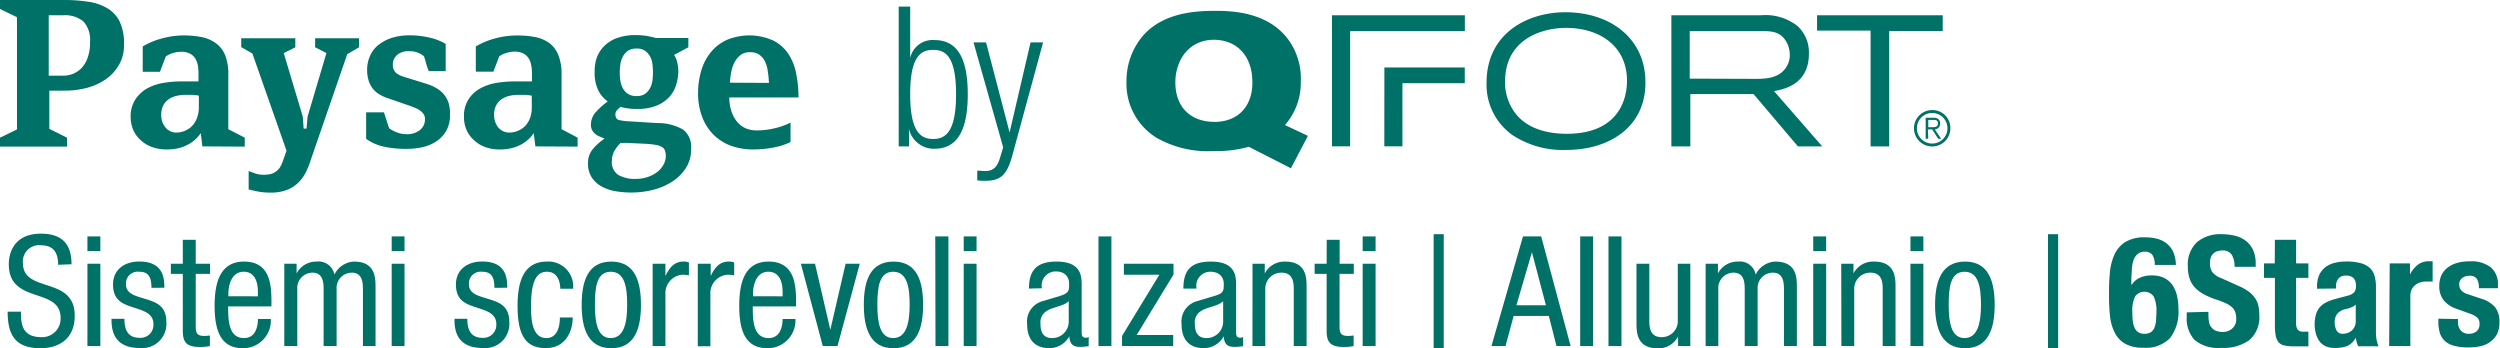 <?xml version="1.0" encoding="UTF-8"?> <svg xmlns="http://www.w3.org/2000/svg" id="Layer_1" data-name="Layer 1" viewBox="0 0 326.86 45.53"><defs><style>.cls-1{fill:#007167;}</style></defs><path class="cls-1" d="M7.6,34.62c0-1.5-.54-2.55-2.23-2.55A2.12,2.12,0,0,0,3,34.4c0,4,6.77,1.63,6.77,6.87,0,3.31-2.43,4.26-4.46,4.26C2,45.53,1,43.8,1,40.75H2.74c0,1.6.12,3.33,2.69,3.33a2.41,2.41,0,0,0,2.49-2.53c0-4.06-6.77-1.71-6.77-7,0-1.32.57-4,4.2-4,2.75,0,4,1.35,4,4Z"></path><path class="cls-1" d="M11.43,30.91h1.69v1.92H11.43Zm0,3.57h1.69V45.24H11.43Z"></path><path class="cls-1" d="M19.8,37.63c0-1.36-.36-2.1-1.59-2.1a1.54,1.54,0,0,0-1.74,1.64c0,1.29,1.32,1.53,2.65,1.95s2.63.88,2.63,3a3.17,3.17,0,0,1-3.48,3.38c-3.65,0-3.69-2.72-3.69-3.82h1.69c0,1.3.34,2.49,2,2.49a1.69,1.69,0,0,0,1.79-1.79c0-1.44-1.34-1.76-2.63-2.19s-2.65-.84-2.65-3c0-2,1.57-3,3.43-3,3.14,0,3.28,2.17,3.28,3.43Z"></path><path class="cls-1" d="M23.9,31.35h1.69v3.13h1.87v1.33H25.59v6.9c0,.87.22,1.21,1.1,1.21a4.93,4.93,0,0,0,.75-.06v1.38a5.81,5.81,0,0,1-1.37.12c-1.77,0-2.17-.72-2.17-2.12V35.81H22.34V34.48H23.9Z"></path><path class="cls-1" d="M29.83,40.06c0,1.67,0,4.14,2.07,4.14,1.6,0,1.82-1.67,1.82-2.49h1.69a3.63,3.63,0,0,1-3.61,3.82c-2.65,0-3.74-1.81-3.74-5.53,0-2.67.52-5.8,3.84-5.8s3.59,2.85,3.59,5.18v.68Zm3.89-1.32v-.58c0-1.21-.36-2.63-1.86-2.63-1.77,0-2,2.16-2,2.81v.4Z"></path><path class="cls-1" d="M37.17,34.48h1.61v1.27h0a2.88,2.88,0,0,1,2.61-1.55,2.1,2.1,0,0,1,2.33,1.71,3,3,0,0,1,2.55-1.71c2.83,0,2.83,2.13,2.83,3.41v7.63H47.45V37.81c0-.82-.06-2.16-1.44-2.16a2,2,0,0,0-2,2.16v7.43H42.31V37.81c0-.82-.06-2.16-1.44-2.16a2,2,0,0,0-2,2.16v7.43H37.17Z"></path><path class="cls-1" d="M51.21,30.91h1.68v1.92H51.21Zm0,3.57h1.68V45.24H51.21Z"></path><path class="cls-1" d="M64.64,37.63c0-1.36-.36-2.1-1.59-2.1a1.54,1.54,0,0,0-1.74,1.64c0,1.29,1.32,1.53,2.65,1.95s2.63.88,2.63,3a3.17,3.17,0,0,1-3.48,3.38c-3.65,0-3.69-2.72-3.69-3.82H61.1c0,1.3.35,2.49,2,2.49a1.69,1.69,0,0,0,1.79-1.79c0-1.44-1.35-1.76-2.63-2.19s-2.65-.84-2.65-3c0-2,1.57-3,3.43-3,3.14,0,3.28,2.17,3.28,3.43Z"></path><path class="cls-1" d="M73.25,37.75c0-1-.42-2.22-1.71-2.22-1,0-2.11.52-2.11,4.45,0,1.39,0,4.22,2,4.22,1.45,0,1.77-1.53,1.77-2.69h1.68c0,1.69-.84,4-3.53,4S67.67,43.72,67.67,40c0-2.67.52-5.8,3.83-5.8a3.24,3.24,0,0,1,3.43,3.55Z"></path><path class="cls-1" d="M79.93,34.2c3.11,0,3.87,2.63,3.87,5.66s-.78,5.67-3.87,5.67-3.88-2.64-3.88-5.67S76.82,34.2,79.93,34.2ZM82,39.86c0-2.33-.32-4.33-2.15-4.33s-2.07,2-2.07,4.33.34,4.34,2.07,4.34S82,42.19,82,39.86Z"></path><path class="cls-1" d="M85.33,34.48H87v1.61h0c.48-1,1.11-1.89,2.33-1.89a1.71,1.71,0,0,1,.74.12V36a4.6,4.6,0,0,0-.9-.08A2.41,2.41,0,0,0,87,38.44v6.8H85.33Z"></path><path class="cls-1" d="M91.23,34.48h1.69v1.61h0c.48-1,1.1-1.89,2.33-1.89a1.71,1.71,0,0,1,.74.12V36a4.6,4.6,0,0,0-.9-.08,2.41,2.41,0,0,0-2.21,2.55v6.8H91.23Z"></path><path class="cls-1" d="M98.42,40.06c0,1.67,0,4.14,2.07,4.14,1.61,0,1.83-1.67,1.83-2.49H104a3.64,3.64,0,0,1-3.62,3.82c-2.65,0-3.73-1.81-3.73-5.53,0-2.67.52-5.8,3.83-5.8s3.6,2.85,3.6,5.18v.68Zm3.9-1.32v-.58c0-1.21-.36-2.63-1.87-2.63-1.76,0-2,2.16-2,2.81v.4Z"></path><path class="cls-1" d="M104.71,34.48h1.85l2,8.64h0l2-8.64h1.85l-2.91,10.76h-1.93Z"></path><path class="cls-1" d="M116.82,34.2c3.11,0,3.87,2.63,3.87,5.66s-.78,5.67-3.87,5.67-3.88-2.64-3.88-5.67S113.7,34.2,116.82,34.2Zm2.11,5.66c0-2.33-.33-4.33-2.15-4.33s-2.07,2-2.07,4.33.34,4.34,2.07,4.34S118.93,42.19,118.93,39.86Z"></path><path class="cls-1" d="M122.28,30.91H124V45.24h-1.69Z"></path><path class="cls-1" d="M126,30.91h1.68v1.92H126Zm0,3.57h1.68V45.24H126Z"></path><path class="cls-1" d="M134.53,37.73c0-2.43,1.05-3.53,3.62-3.53,3.27,0,3.27,2,3.27,3.09v6c0,.46,0,.86.52.86a.6.6,0,0,0,.4-.1v1.2a6.41,6.41,0,0,1-1,.1c-.62,0-1.47,0-1.53-1.38h0a3,3,0,0,1-2.59,1.55c-2,0-2.93-1.21-2.93-3.14a2.77,2.77,0,0,1,2-3l2.27-.68c1.24-.38,1.22-.74,1.22-1.63s-.6-1.58-1.72-1.58a1.83,1.83,0,0,0-1.85,2.1v.1Zm5.2,1.65c-.66.66-2.11.76-2.87,1.27a1.71,1.71,0,0,0-.82,1.7c0,1.11.38,1.85,1.52,1.85a2.16,2.16,0,0,0,2.17-2.05Z"></path><path class="cls-1" d="M143.62,30.91h1.69V45.24h-1.69Z"></path><path class="cls-1" d="M146.94,34.48h6.49v1.41l-4.82,7.91h4.78v1.44H146.7V43.92l4.88-8h-4.64Z"></path><path class="cls-1" d="M154.72,37.73c0-2.43,1-3.53,3.61-3.53,3.28,0,3.28,2,3.28,3.09v6c0,.46,0,.86.52.86a.6.6,0,0,0,.4-.1v1.2a6.41,6.41,0,0,1-1,.1c-.63,0-1.47,0-1.53-1.38h0a3,3,0,0,1-2.59,1.55c-2,0-2.93-1.21-2.93-3.14a2.77,2.77,0,0,1,2-3l2.26-.68C160,38.36,160,38,160,37.11s-.6-1.58-1.73-1.58a1.82,1.82,0,0,0-1.84,2.1v.1Zm5.2,1.65c-.66.66-2.11.76-2.87,1.27a1.72,1.72,0,0,0-.83,1.7c0,1.11.39,1.85,1.53,1.85a2.16,2.16,0,0,0,2.17-2.05Z"></path><path class="cls-1" d="M163.76,34.48h1.6v1.27h0A2.9,2.9,0,0,1,168,34.2c2.83,0,2.83,2.13,2.83,3.41v7.63h-1.68V37.81c0-.82-.06-2.16-1.59-2.16a2.09,2.09,0,0,0-2.13,2.16v7.43h-1.68Z"></path><path class="cls-1" d="M173.46,31.35h1.69v3.13H177v1.33h-1.86v6.9c0,.87.22,1.21,1.1,1.21a4.89,4.89,0,0,0,.74-.06v1.38a5.7,5.7,0,0,1-1.36.12c-1.77,0-2.17-.72-2.17-2.12V35.81h-1.57V34.48h1.57Z"></path><path class="cls-1" d="M178.16,30.91h1.69v1.92h-1.69Zm0,3.57h1.69V45.24h-1.69Z"></path><path class="cls-1" d="M187.44,30.62h1.32V45.53h-1.32Z"></path><path class="cls-1" d="M199.12,30.91h2.38l3.85,14.33H203.5l-1-3.93H197.9l-1.06,3.93H195Zm-.86,9h3.86l-1.83-6.93h0Z"></path><path class="cls-1" d="M206.6,30.91h1.69V45.24H206.6Z"></path><path class="cls-1" d="M210.3,30.91H212V45.24H210.3Z"></path><path class="cls-1" d="M221,45.24h-1.6V44h0a2.92,2.92,0,0,1-2.61,1.55c-2.83,0-2.83-2.13-2.83-3.42V34.48h1.68v7.43c0,.82.06,2.17,1.59,2.17a2.09,2.09,0,0,0,2.13-2.17V34.48H221Z"></path><path class="cls-1" d="M223,34.48h1.61v1.27h0a2.88,2.88,0,0,1,2.61-1.55,2.09,2.09,0,0,1,2.32,1.71,3,3,0,0,1,2.56-1.71c2.83,0,2.83,2.13,2.83,3.41v7.63h-1.69V37.81c0-.82-.06-2.16-1.44-2.16a2,2,0,0,0-2,2.16v7.43h-1.69V37.81c0-.82-.06-2.16-1.45-2.16a2,2,0,0,0-2,2.16v7.43H223Z"></path><path class="cls-1" d="M237.07,30.91h1.69v1.92h-1.69Zm0,3.57h1.69V45.24h-1.69Z"></path><path class="cls-1" d="M240.73,34.48h1.6v1.27h0A2.89,2.89,0,0,1,245,34.2c2.83,0,2.83,2.13,2.83,3.41v7.63h-1.68V37.81c0-.82-.06-2.16-1.59-2.16a2.09,2.09,0,0,0-2.13,2.16v7.43h-1.68Z"></path><path class="cls-1" d="M249.78,30.91h1.69v1.92h-1.69Zm0,3.57h1.69V45.24h-1.69Z"></path><path class="cls-1" d="M256.92,34.2c3.11,0,3.87,2.63,3.87,5.66s-.78,5.67-3.87,5.67S253,42.89,253,39.86,253.81,34.2,256.92,34.2ZM259,39.86c0-2.33-.32-4.33-2.15-4.33s-2.07,2-2.07,4.33.34,4.34,2.07,4.34S259,42.19,259,39.86Z"></path><path class="cls-1" d="M267.76,30.62h1.33V45.53h-1.33Z"></path><path class="cls-1" d="M281.72,34.64a2.35,2.35,0,0,0-.29-1.28,1.13,1.13,0,0,0-1-.45,1.39,1.39,0,0,0-.91.28,1.62,1.62,0,0,0-.54.75,4,4,0,0,0-.25,1.14c0,.45-.07.93-.07,1.45v.7h.05a2.51,2.51,0,0,1,1-.89,3.69,3.69,0,0,1,1.64-.33,3.57,3.57,0,0,1,1.6.33,2.92,2.92,0,0,1,1.08.92,4.2,4.2,0,0,1,.6,1.41,7.57,7.57,0,0,1,.19,1.77,5.67,5.67,0,0,1-1.09,3.75,4.39,4.39,0,0,1-3.51,1.27,4.63,4.63,0,0,1-2.37-.52,3.45,3.45,0,0,1-1.35-1.43,6.19,6.19,0,0,1-.62-2.12,22.61,22.61,0,0,1-.14-2.51c0-1,0-2,.09-2.92a7.59,7.59,0,0,1,.55-2.51,3.88,3.88,0,0,1,1.41-1.76,4.79,4.79,0,0,1,2.73-.66,6.06,6.06,0,0,1,1.48.18,3.38,3.38,0,0,1,1.25.6,3.06,3.06,0,0,1,.88,1.11,4.34,4.34,0,0,1,.35,1.72Zm-2.93,6.19a9.84,9.84,0,0,0,.06,1.12,2.69,2.69,0,0,0,.23.89,1.34,1.34,0,0,0,.48.59,1.43,1.43,0,0,0,.81.21,1.49,1.49,0,0,0,.84-.21,1.36,1.36,0,0,0,.47-.6,3.53,3.53,0,0,0,.21-.89c0-.34.05-.71.05-1.11a4.35,4.35,0,0,0-.36-2.07,1.5,1.5,0,0,0-2.43,0A4.35,4.35,0,0,0,278.79,40.83Z"></path><path class="cls-1" d="M288.74,40.77v.42a5.05,5.05,0,0,0,.08.91,1.46,1.46,0,0,0,.3.69,1.5,1.5,0,0,0,.59.45,2.52,2.52,0,0,0,.94.16,1.83,1.83,0,0,0,1.19-.44,1.58,1.58,0,0,0,.53-1.33,2.3,2.3,0,0,0-.13-.83,1.58,1.58,0,0,0-.43-.64,3.37,3.37,0,0,0-.79-.51,11.74,11.74,0,0,0-1.22-.47,10.5,10.5,0,0,1-1.66-.7,4.77,4.77,0,0,1-1.18-.9,3.25,3.25,0,0,1-.69-1.18,4.94,4.94,0,0,1-.22-1.56,4,4,0,0,1,1.18-3.17,4.75,4.75,0,0,1,3.26-1.05,7,7,0,0,1,1.77.22,3.63,3.63,0,0,1,1.41.68,3.24,3.24,0,0,1,.92,1.2,4.29,4.29,0,0,1,.33,1.76v.4h-2.77a2.85,2.85,0,0,0-.36-1.57,1.32,1.32,0,0,0-1.2-.56,2.14,2.14,0,0,0-.81.14,1.42,1.42,0,0,0-.51.38,1.26,1.26,0,0,0-.26.53,2.56,2.56,0,0,0-.07.62,2.09,2.09,0,0,0,.28,1.12,2.58,2.58,0,0,0,1.21.83l2.22,1a6.91,6.91,0,0,1,1.35.75,3.68,3.68,0,0,1,.83.85,2.76,2.76,0,0,1,.44,1,5.64,5.64,0,0,1,.12,1.21,3.94,3.94,0,0,1-1.32,3.3,5.79,5.79,0,0,1-3.66,1,4.8,4.8,0,0,1-3.51-1.06,4.17,4.17,0,0,1-1-3v-.58Z"></path><path class="cls-1" d="M297.43,31.35h2.77v3.09h1.61v1.89H300.2v5.84a1.6,1.6,0,0,0,.19.91.9.9,0,0,0,.79.28h.32l.31,0v1.92q-.46,0-.9,0c-.29,0-.59,0-.91,0a6,6,0,0,1-1.32-.11,1.31,1.31,0,0,1-.78-.44,1.93,1.93,0,0,1-.37-.87,7.46,7.46,0,0,1-.1-1.37V36.33H296V34.44h1.41Z"></path><path class="cls-1" d="M302.94,37.75v-.26a3.63,3.63,0,0,1,.3-1.57,2.78,2.78,0,0,1,.81-1,3.28,3.28,0,0,1,1.21-.56,6.3,6.3,0,0,1,1.47-.17,6.89,6.89,0,0,1,2,.24,2.79,2.79,0,0,1,1.19.68,2.33,2.33,0,0,1,.57,1.06,5.58,5.58,0,0,1,.15,1.33v5.69a7.27,7.27,0,0,0,.07,1.18,4.52,4.52,0,0,0,.27.9h-2.65a2.41,2.41,0,0,1-.21-.55c-.05-.19-.09-.38-.13-.57h0a2.31,2.31,0,0,1-1.11,1.09,4.49,4.49,0,0,1-1.64.25,2.73,2.73,0,0,1-1.23-.25,2,2,0,0,1-.8-.69,3,3,0,0,1-.44-1,4.2,4.2,0,0,1-.14-1.1,4.6,4.6,0,0,1,.16-1.31,2.6,2.6,0,0,1,.49-.95,2.77,2.77,0,0,1,.84-.65,7,7,0,0,1,1.24-.46l1.57-.42a1.76,1.76,0,0,0,.86-.44,1.26,1.26,0,0,0,.24-.83,1.5,1.5,0,0,0-.29-1,1.23,1.23,0,0,0-1-.35,1.17,1.17,0,0,0-1,.38,1.54,1.54,0,0,0-.32,1v.3ZM308,39.84a2.29,2.29,0,0,1-.6.35,3.87,3.87,0,0,1-.58.19,2.12,2.12,0,0,0-1.21.61,1.69,1.69,0,0,0-.36,1.14,2.23,2.23,0,0,0,.24,1.07.85.85,0,0,0,.8.44,2.12,2.12,0,0,0,.59-.09,1.71,1.71,0,0,0,.55-.29,1.57,1.57,0,0,0,.41-.53A1.61,1.61,0,0,0,308,42Z"></path><path class="cls-1" d="M312.44,34.44h2.65v1.45h0a3.82,3.82,0,0,1,1-1.26,2.32,2.32,0,0,1,1.46-.47h.25l.25,0v2.65l-.43,0h-.43a2.55,2.55,0,0,0-.72.1,2,2,0,0,0-.66.33,1.69,1.69,0,0,0-.49.6,2.13,2.13,0,0,0-.18.92v6.48h-2.77Z"></path><path class="cls-1" d="M321.36,41.71v.36a1.68,1.68,0,0,0,.37,1.14,1.36,1.36,0,0,0,1.07.43,1.59,1.59,0,0,0,1-.32,1.22,1.22,0,0,0,.38-1,1,1,0,0,0-.3-.79,2.28,2.28,0,0,0-.7-.43l-1.95-.71a3.61,3.61,0,0,1-1.73-1.13,2.91,2.91,0,0,1-.58-1.88,3.46,3.46,0,0,1,.22-1.25,2.7,2.7,0,0,1,.7-1,3.44,3.44,0,0,1,1.24-.7,5.63,5.63,0,0,1,1.81-.26,4.13,4.13,0,0,1,2.79.8,2.86,2.86,0,0,1,.91,2.27v.44h-2.49a2.2,2.2,0,0,0-.27-1.23,1.09,1.09,0,0,0-1-.39,1.46,1.46,0,0,0-.91.29,1,1,0,0,0-.39.87,1.11,1.11,0,0,0,.25.72,1.9,1.9,0,0,0,.95.55l1.67.56a3.78,3.78,0,0,1,1.85,1.15,3.15,3.15,0,0,1,.54,1.94,3.46,3.46,0,0,1-.3,1.5,2.88,2.88,0,0,1-.84,1,3.21,3.21,0,0,1-1.26.6,6.81,6.81,0,0,1-1.62.18,7,7,0,0,1-1.93-.22,2.69,2.69,0,0,1-1.23-.66,2.37,2.37,0,0,1-.63-1.07,5.26,5.26,0,0,1-.18-1.42v-.38Z"></path><path class="cls-1" d="M16.21,5.88a5,5,0,0,1-.64,2.58,5.92,5.92,0,0,1-1.69,1.87,7.89,7.89,0,0,1-2.45,1.14,11.24,11.24,0,0,1-2.92.38H6.45v5L8.76,18v1.17H0V18l2.22-1.08V2.25L0,1.17V0H8.4a19.74,19.74,0,0,1,3.08.22A6.67,6.67,0,0,1,14,1.06a4.16,4.16,0,0,1,1.65,1.77A6.64,6.64,0,0,1,16.21,5.88ZM11.77,5.5a3.56,3.56,0,0,0-.86-2.69A3.72,3.72,0,0,0,8.27,2H6.37V9.89H8.21a3.28,3.28,0,0,0,2.46-1,3.88,3.88,0,0,0,.8-1.37A5.89,5.89,0,0,0,11.77,5.5Z"></path><path class="cls-1" d="M26.46,19.14l-.21-1.74a4.38,4.38,0,0,1-.64.76,4.23,4.23,0,0,1-.94.69,5.18,5.18,0,0,1-1.26.51,6.69,6.69,0,0,1-1.62.18,5.43,5.43,0,0,1-1.89-.31,4.22,4.22,0,0,1-1.48-.88,3.84,3.84,0,0,1-1-1.37,4.51,4.51,0,0,1-.34-1.75A4,4,0,0,1,17.7,13a4.43,4.43,0,0,1,1.52-1.43,6.76,6.76,0,0,1,2.14-.73,14.73,14.73,0,0,1,2.39-.2c.43,0,.85,0,1.25,0s.71,0,.95,0V9.6a6.41,6.41,0,0,0-.09-1.09,2.71,2.71,0,0,0-.36-.91A1.8,1.8,0,0,0,24.81,7a2.45,2.45,0,0,0-1.12-.23,3.68,3.68,0,0,0-1.11.18,2.86,2.86,0,0,0-.91.44l-.76,2H18.66V6.07A9.87,9.87,0,0,1,21.27,5,10.84,10.84,0,0,1,24,4.63a12.41,12.41,0,0,1,2.37.22,4.65,4.65,0,0,1,1.84.79A3.62,3.62,0,0,1,29.43,7.2a6.61,6.61,0,0,1,.42,2.56v7.13L32,18v1.17ZM26,12.5l-.75-.1c-.27,0-.59,0-1,0a5.19,5.19,0,0,0-1.2.14,3.12,3.12,0,0,0-1,.44,2.17,2.17,0,0,0-.71.82,2.59,2.59,0,0,0-.26,1.2,2.54,2.54,0,0,0,.55,1.66,1.84,1.84,0,0,0,1.52.67A2.8,2.8,0,0,0,24.38,17a2.48,2.48,0,0,0,.89-.71,3.05,3.05,0,0,0,.53-1A4.06,4.06,0,0,0,26,14.1Z"></path><path class="cls-1" d="M45.4,7.08,40.65,20.85A11.51,11.51,0,0,1,40,22.5a5.37,5.37,0,0,1-1,1.38,4.28,4.28,0,0,1-1.49.95,5.79,5.79,0,0,1-2.18.35,8.19,8.19,0,0,1-1.56-.13l-1.26-.27V22.36l.87.32a3.31,3.31,0,0,0,1.08.17,4.15,4.15,0,0,0,.79-.07,1.76,1.76,0,0,0,.7-.27,2.21,2.21,0,0,0,.6-.55A3.8,3.8,0,0,0,37,21l.46-1.3L33,7l-1.46-.84V5h7.07V6.18l-1.51.76,2.49,8.32.11,1.55h.38l.13-1.55,2.47-8.32L41.2,6.18V5h5.74V6.18Z"></path><path class="cls-1" d="M58.84,15a4.27,4.27,0,0,1-.44,2,4.08,4.08,0,0,1-1.22,1.39,5.26,5.26,0,0,1-1.81.82,8.94,8.94,0,0,1-2.16.25,13.24,13.24,0,0,1-3.12-.31,6.08,6.08,0,0,1-2.22-1V14.69H50.2l.67,2.07a4.19,4.19,0,0,0,1,.54,3.28,3.28,0,0,0,1.28.24A2.66,2.66,0,0,0,54.91,17a1.78,1.78,0,0,0,.65-1.44,1.09,1.09,0,0,0-.16-.61,1.79,1.79,0,0,0-.42-.45,2.33,2.33,0,0,0-.57-.34l-.58-.24-3.06-1.06a5.93,5.93,0,0,1-1.12-.49,3.5,3.5,0,0,1-.88-.74,3.46,3.46,0,0,1-.57-1.08A4.86,4.86,0,0,1,48,9.08a4.34,4.34,0,0,1,.33-1.65,3.72,3.72,0,0,1,1-1.43,5.32,5.32,0,0,1,1.75-1,7.65,7.65,0,0,1,2.53-.38,11.26,11.26,0,0,1,2.52.29,7.19,7.19,0,0,1,2.14.83V9.3H56.05q0-.09-.15-.39l-.2-.67c-.07-.27-.16-.57-.27-.89a2.87,2.87,0,0,0-1.9-.65,2.22,2.22,0,0,0-1.65.52,1.65,1.65,0,0,0-.52,1.18,1.76,1.76,0,0,0,.16.79,1.25,1.25,0,0,0,.44.47,2.55,2.55,0,0,0,.57.29l.59.19,2.61.81a5.92,5.92,0,0,1,1.3.56,3.68,3.68,0,0,1,1,.82,3.6,3.6,0,0,1,.63,1.16A5.14,5.14,0,0,1,58.84,15Z"></path><path class="cls-1" d="M70,19.14l-.22-1.74a3.9,3.9,0,0,1-.63.76,4.48,4.48,0,0,1-.94.69,5.43,5.43,0,0,1-1.27.51,6.67,6.67,0,0,1-1.61.18,5.43,5.43,0,0,1-1.89-.31A4.22,4.22,0,0,1,62,18.35,3.84,3.84,0,0,1,61,17a4.34,4.34,0,0,1-.34-1.75A4,4,0,0,1,61.25,13a4.26,4.26,0,0,1,1.52-1.43,6.62,6.62,0,0,1,2.13-.73,15,15,0,0,1,2.4-.2c.43,0,.85,0,1.25,0s.71,0,1,0V9.6a5.52,5.52,0,0,0-.1-1.09,2.5,2.5,0,0,0-.35-.91,1.83,1.83,0,0,0-.7-.62,2.41,2.41,0,0,0-1.11-.23,3.58,3.58,0,0,0-1.11.18,2.86,2.86,0,0,0-.91.44l-.76,2H62.21V6.07A9.87,9.87,0,0,1,64.82,5a10.76,10.76,0,0,1,2.75-.36A12.43,12.43,0,0,1,70,4.85a4.72,4.72,0,0,1,1.84.79A3.7,3.7,0,0,1,73,7.2a6.61,6.61,0,0,1,.42,2.56v7.13L75.52,18v1.17Zm-.48-6.64-.75-.1c-.27,0-.59,0-1,0a5.19,5.19,0,0,0-1.2.14,3.12,3.12,0,0,0-1,.44,2.17,2.17,0,0,0-.71.82,2.47,2.47,0,0,0-.26,1.2,2.59,2.59,0,0,0,.54,1.66,1.87,1.87,0,0,0,1.53.67A2.83,2.83,0,0,0,67.93,17a2.57,2.57,0,0,0,.89-.71,3.24,3.24,0,0,0,.53-1,4.06,4.06,0,0,0,.18-1.2Z"></path><path class="cls-1" d="M90.36,19.45A4.45,4.45,0,0,1,89.65,22a5.84,5.84,0,0,1-1.82,1.78,8.41,8.41,0,0,1-2.49,1.05,11.33,11.33,0,0,1-2.76.34A12.09,12.09,0,0,1,80.47,25a5.69,5.69,0,0,1-1.81-.62,3.67,3.67,0,0,1-1.29-1.18,3.27,3.27,0,0,1-.49-1.87,2.76,2.76,0,0,1,.64-1.85,7,7,0,0,1,1.53-1.36l-.65-.27a2,2,0,0,1-.57-.34,1.65,1.65,0,0,1-.41-.49,1.46,1.46,0,0,1-.16-.69,2.44,2.44,0,0,1,.63-1.66,9.65,9.65,0,0,1,1.57-1.41,4,4,0,0,1-1.2-1.36,5.3,5.3,0,0,1-.51-2.56A5.19,5.19,0,0,1,78,7.61a4.15,4.15,0,0,1,.91-1.5A4.54,4.54,0,0,1,80.6,5a6.93,6.93,0,0,1,2.54-.41,9,9,0,0,1,1.44.11c.43.08.83.17,1.19.27H90V6.18l-1.87,1a2.9,2.9,0,0,1,.42,1,5.34,5.34,0,0,1,.14,1.17A6.38,6.38,0,0,1,88.43,11a4.2,4.2,0,0,1-.85,1.6,4.56,4.56,0,0,1-1.66,1.18,6.42,6.42,0,0,1-2.61.46,7.73,7.73,0,0,1-2.2-.27l-.39.38a.79.79,0,0,0-.26.59c0,.42.16.68.49.76a8,8,0,0,0,1.46.17l3.53.22a6.63,6.63,0,0,1,3.4.87A2.86,2.86,0,0,1,90.36,19.45Zm-3.31,1a2.22,2.22,0,0,0-.1-.73.91.91,0,0,0-.38-.49,2.24,2.24,0,0,0-.81-.28,10,10,0,0,0-1.37-.15l-2.28-.11a5.44,5.44,0,0,0-.57,0h-.4a5,5,0,0,0-.83,1.07A2.73,2.73,0,0,0,80,21a2,2,0,0,0,.82,1.86,4.33,4.33,0,0,0,2.32.53,4.84,4.84,0,0,0,1.49-.23,4.38,4.38,0,0,0,1.24-.63,3.09,3.09,0,0,0,.84-.93A2.38,2.38,0,0,0,87.05,20.41Zm-1.68-11a8.51,8.51,0,0,0-.06-1,2.82,2.82,0,0,0-.28-1,2.42,2.42,0,0,0-.65-.78,1.83,1.83,0,0,0-1.15-.32,1.89,1.89,0,0,0-1.17.32,2.12,2.12,0,0,0-.66.8,2.89,2.89,0,0,0-.3,1,7,7,0,0,0-.07,1,6.78,6.78,0,0,0,.07,1,3,3,0,0,0,.3,1,2.06,2.06,0,0,0,.66.78,2,2,0,0,0,1.17.31,1.89,1.89,0,0,0,1.15-.32,2.3,2.3,0,0,0,.65-.8,2.86,2.86,0,0,0,.28-1A9,9,0,0,0,85.37,9.37Z"></path><path class="cls-1" d="M95.35,12.74a5.84,5.84,0,0,0,.25,1.71,4.31,4.31,0,0,0,.69,1.37,3.16,3.16,0,0,0,1.11.91,3.51,3.51,0,0,0,1.53.32,9.86,9.86,0,0,0,2.43-.3,8.31,8.31,0,0,0,2-.73v2.55a8.42,8.42,0,0,1-2.16.7,13.64,13.64,0,0,1-2.72.27,8.52,8.52,0,0,1-2.9-.48,6.27,6.27,0,0,1-2.27-1.43,6.4,6.4,0,0,1-1.49-2.31,8.51,8.51,0,0,1-.55-3.18,10.07,10.07,0,0,1,.41-2.88,6.82,6.82,0,0,1,1.23-2.4A5.83,5.83,0,0,1,95,5.23a7.65,7.65,0,0,1,6.1.07,5.2,5.2,0,0,1,2,1.78,7.19,7.19,0,0,1,1,2.57,15.43,15.43,0,0,1,.3,3.09Zm5.18-1.9a12,12,0,0,0-.15-1.53A4,4,0,0,0,100,8a2.36,2.36,0,0,0-.77-.88A2.08,2.08,0,0,0,98,6.83a1.83,1.83,0,0,0-1.24.42,3.06,3.06,0,0,0-.78,1,5.17,5.17,0,0,0-.4,1.3,10.69,10.69,0,0,0-.15,1.26Z"></path><path class="cls-1" d="M117.5.86H119V7.59h0a3,3,0,0,1,3.18-2.35c3,0,4.35,2.4,4.35,7.09s-1.36,7.12-4.35,7.12a3.35,3.35,0,0,1-3.33-2.56h0v2.25H117.5ZM122,18.17c1.54,0,3-.8,3-5.84s-1.43-5.81-3-5.81-3,.79-3,5.81S120.45,18.17,122,18.17Z"></path><path class="cls-1" d="M127.28,5.54h1.64L132,17.32H132l2.74-11.78h1.64l-4,14.7c-.72,2.66-1.54,3.4-3.61,3.4a10.14,10.14,0,0,1-1-.05V22.31c.34,0,.67.05,1,.05,1,0,1.59-.38,2-1.81l.39-1.28Z"></path><path class="cls-1" d="M204.69,1.6c-5.12,0-10.33,2.86-10.33,9.19a8.06,8.06,0,0,0,3.46,6.92,12,12,0,0,0,7,1.89c5.51,0,10.31-2.94,10.31-8.78C215.17,5.14,210.68,1.62,204.69,1.6Zm.17,15.89c-2.47,0-5-.61-6.57-2.47a6.61,6.61,0,0,1-1.51-4.37c0-5.07,4.08-6.87,7.64-7,4.69-.12,8.3,2.38,8.3,6.89C212.72,13.49,211.19,17.49,204.86,17.49ZM236.5,7.06A4.66,4.66,0,0,0,235,3.39,6.8,6.8,0,0,0,230.17,2H218.52V19.14H221V12.3h8.27l5.8,6.84h3.18l-6.31-7.23C233,11.71,236.5,11.16,236.5,7.06Zm-15.58,3.22V4.07h9.42c1.11,0,2.35,0,3.13,1.26A3.33,3.33,0,0,1,234,7.15,2.87,2.87,0,0,1,233.39,9c-1,1.29-2.67,1.31-4,1.31ZM237.57,2v2h7V19.14H247V4.05h7V2Zm-67.5,8.66a8.64,8.64,0,0,0-1.46-5.24c-2.72-4-7.88-4-9.82-4-2.67,0-6.77.29-9.37,3.27a9.14,9.14,0,0,0-2.14,6A8.3,8.3,0,0,0,151.19,18a13.56,13.56,0,0,0,7.5,1.75,15.47,15.47,0,0,0,4.58-.56L168.78,22,171,17.76l-3-1.41A8.36,8.36,0,0,0,170.07,10.67Zm-11.33,5.27c-2.87,0-5.07-1.73-5.07-5.17,0-2.77,1.67-5.53,5-5.56,3.13,0,5.07,2.21,5.07,5.54C163.78,13.63,162.11,15.94,158.74,15.94Zm15.41,3.2h2.37V4.07h15V2H174.15Zm6.84,0h2.37V10.88h8.15V8.82H181Z"></path><path class="cls-1" d="M255,16.77a2.38,2.38,0,1,1-2.37-2.38A2.34,2.34,0,0,1,255,16.77Zm-4.38,0a2,2,0,1,0,2-2A2,2,0,0,0,250.62,16.77Zm1.49,1.37h-.34V15.39h1c.62,0,.89.27.89.76a.74.74,0,0,1-.69.77l.82,1.22h-.39l-.78-1.22h-.56Zm.44-1.51c.41,0,.82,0,.82-.48s-.32-.47-.65-.47h-.61v.95Z"></path></svg> 